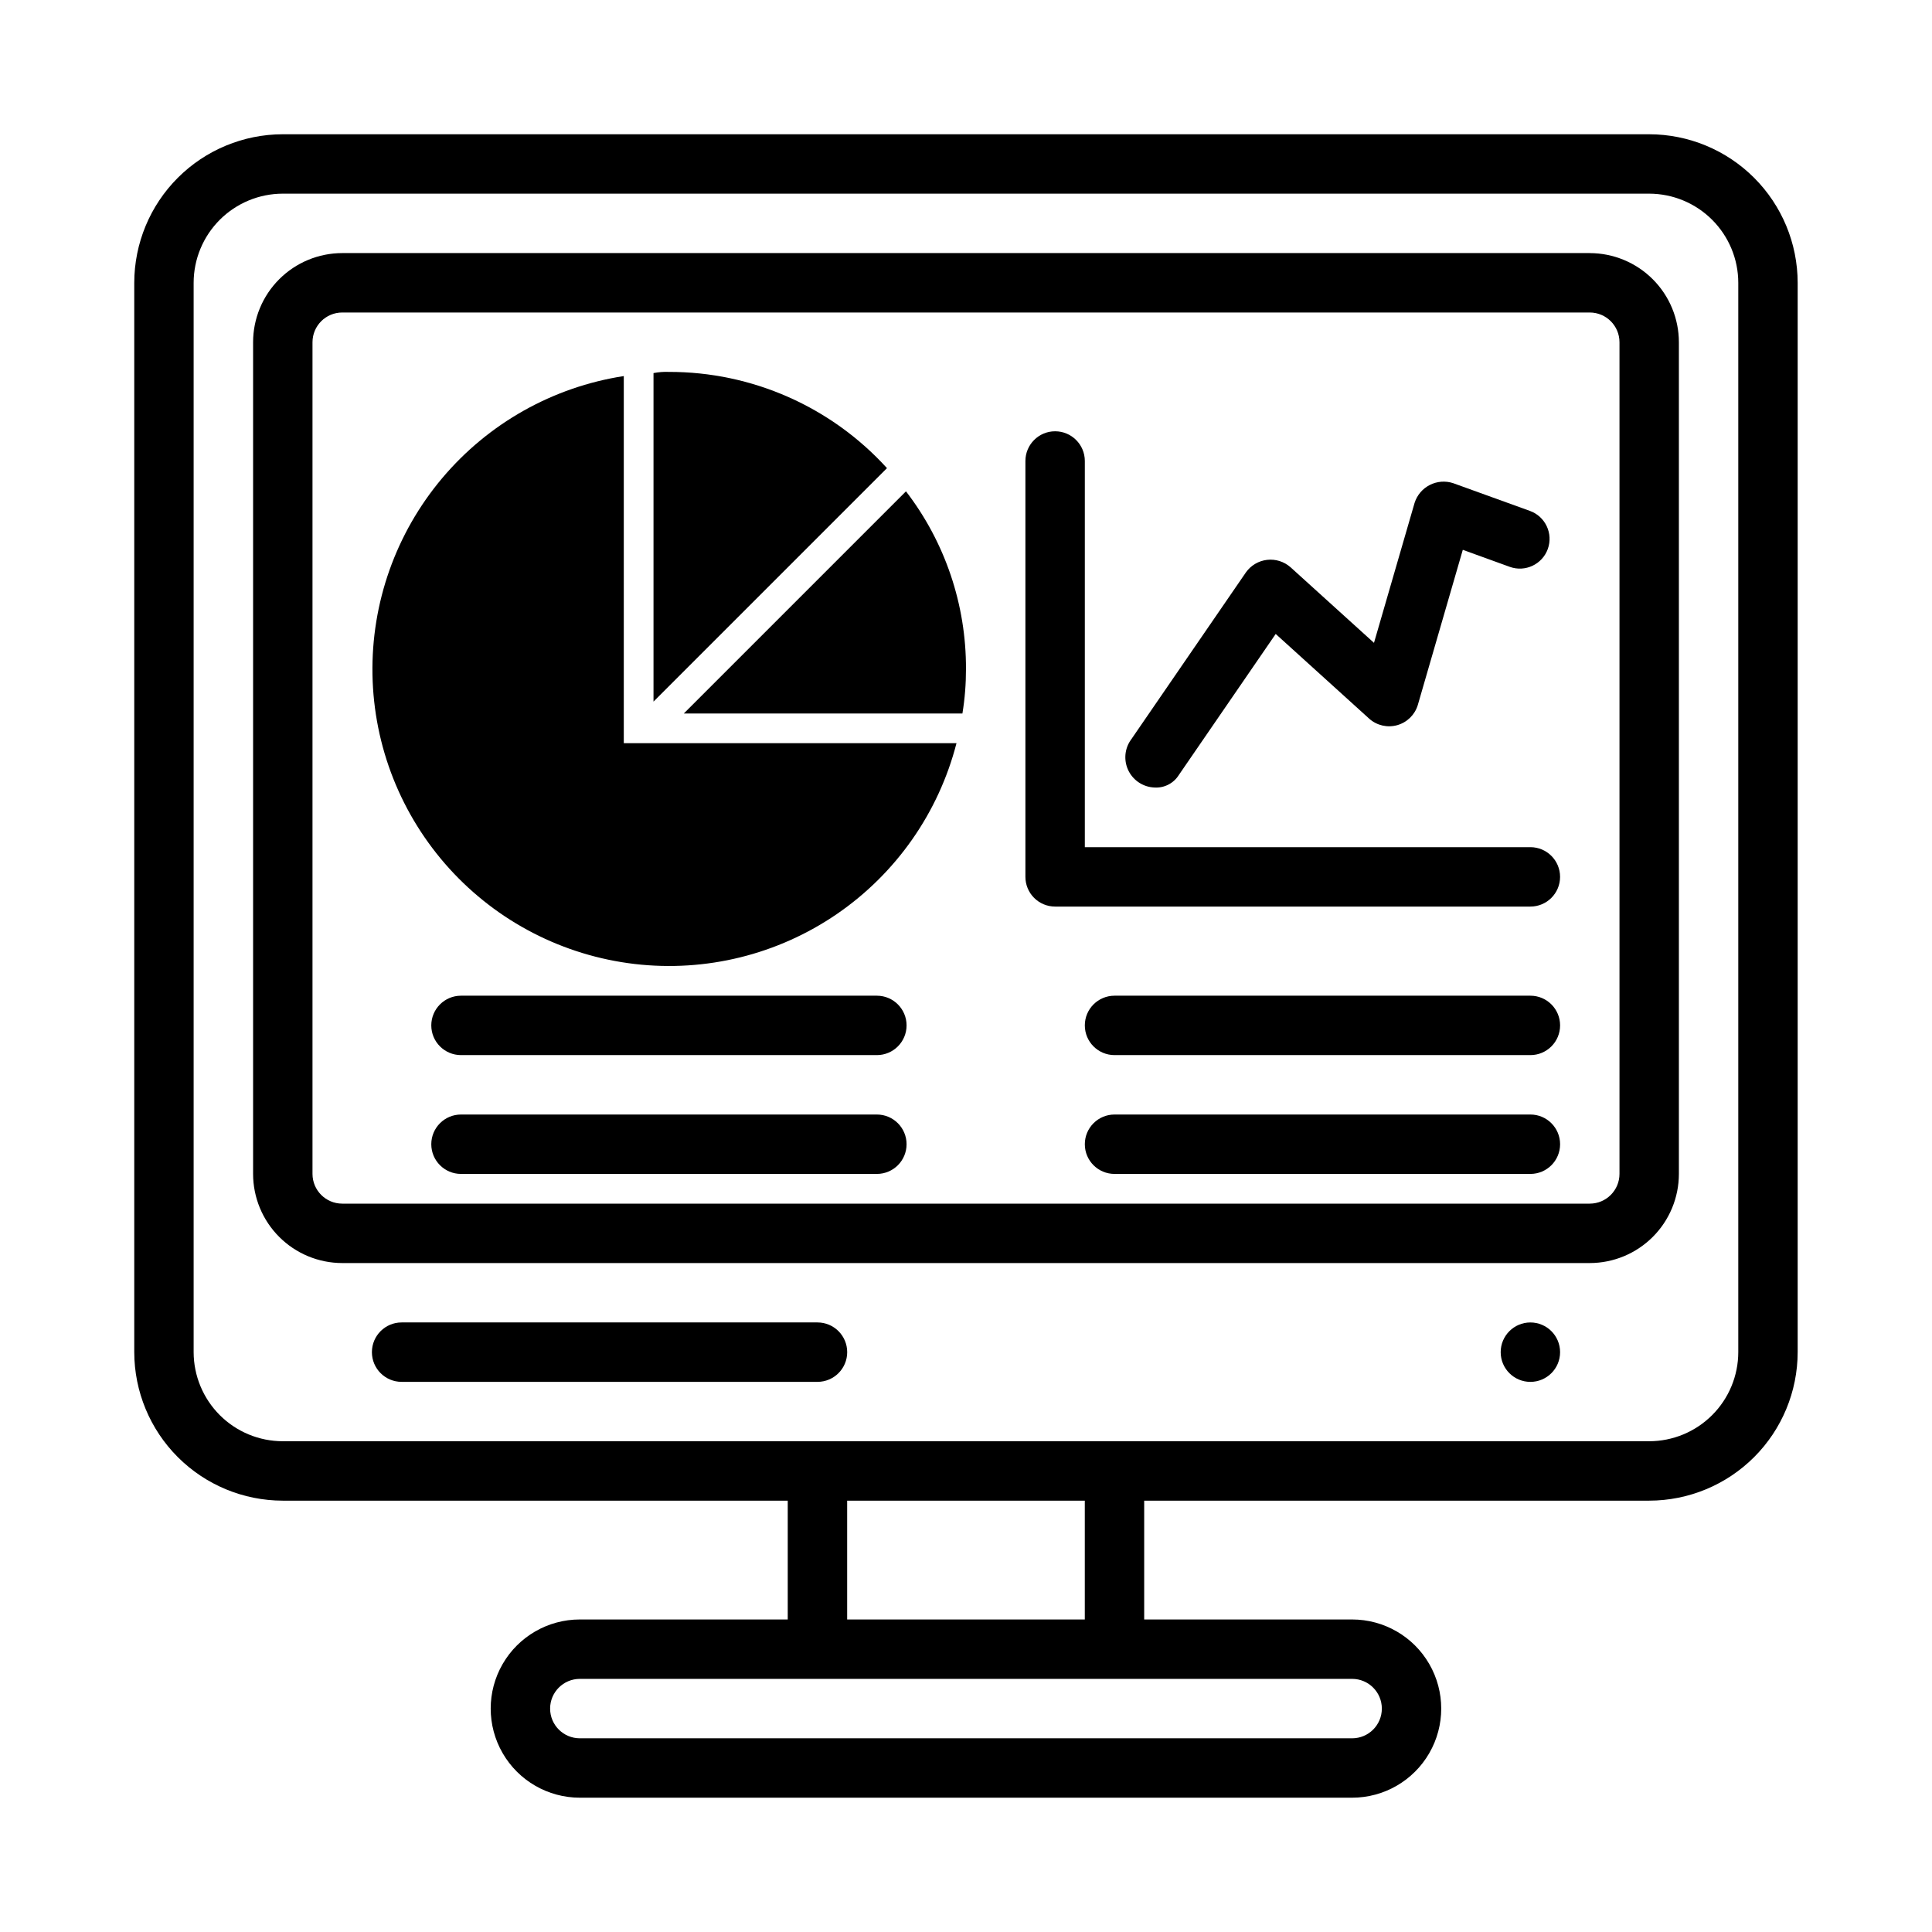 <?xml version="1.0" encoding="UTF-8"?>
<!-- Uploaded to: ICON Repo, www.iconrepo.com, Generator: ICON Repo Mixer Tools -->
<svg fill="#000000" width="800px" height="800px" version="1.1" viewBox="144 144 512 512" xmlns="http://www.w3.org/2000/svg">
 <g>
  <path d="m581.05 179.58h-362.11c-10.434 0.012-20.441 4.16-27.82 11.539s-11.527 17.387-11.539 27.82v283.39c0.012 10.434 4.16 20.441 11.539 27.82s17.387 11.527 27.82 11.539h133.82v31.488h-55.102c-8.438 0-16.234 4.5-20.453 11.809-4.219 7.305-4.219 16.309 0 23.613 4.219 7.309 12.016 11.809 20.453 11.809h204.67c8.438 0 16.23-4.5 20.449-11.809 4.219-7.305 4.219-16.309 0-23.613-4.219-7.309-12.012-11.809-20.449-11.809h-55.105v-31.488h133.82c10.438-0.012 20.441-4.16 27.82-11.539s11.527-17.387 11.539-27.82v-283.39c-0.012-10.434-4.16-20.441-11.539-27.82s-17.383-11.527-27.82-11.539zm-78.719 409.34c4.348 0 7.871 3.527 7.871 7.875 0 4.348-3.523 7.871-7.871 7.871h-204.67c-4.348 0-7.875-3.523-7.875-7.871 0-4.348 3.527-7.875 7.875-7.875zm-70.848-15.742h-62.977v-31.488h62.977zm173.18-70.848c-0.008 6.262-2.496 12.262-6.926 16.691-4.426 4.426-10.43 6.918-16.691 6.922h-362.11c-6.262-0.004-12.262-2.496-16.691-6.922-4.426-4.43-6.918-10.43-6.926-16.691v-283.39c0.008-6.262 2.5-12.262 6.926-16.691 4.43-4.426 10.43-6.918 16.691-6.926h362.11c6.262 0.008 12.266 2.5 16.691 6.926 4.43 4.43 6.918 10.43 6.926 16.691z"/>
  <path d="m565.31 211.07h-330.62c-6.262 0.008-12.266 2.496-16.691 6.926-4.43 4.426-6.918 10.43-6.926 16.691v220.42-0.004c0.008 6.262 2.496 12.266 6.926 16.691 4.426 4.43 10.43 6.918 16.691 6.926h330.62c6.262-0.008 12.262-2.496 16.691-6.926 4.426-4.426 6.918-10.43 6.922-16.691v-220.41c-0.004-6.262-2.496-12.266-6.922-16.691-4.43-4.43-10.43-6.918-16.691-6.926zm7.871 244.03c-0.008 4.348-3.527 7.867-7.871 7.875h-330.62c-4.348-0.008-7.867-3.527-7.875-7.875v-220.41c0.008-4.348 3.527-7.867 7.875-7.875h330.62c4.344 0.008 7.863 3.527 7.871 7.875z"/>
  <path d="m557.44 502.34c0 4.348-3.523 7.871-7.871 7.871s-7.871-3.523-7.871-7.871c0-4.348 3.523-7.875 7.871-7.875s7.871 3.527 7.871 7.875"/>
  <path d="m360.64 494.46h-110.21c-4.348 0-7.871 3.527-7.871 7.875 0 4.348 3.523 7.871 7.871 7.871h110.21c4.348 0 7.875-3.523 7.875-7.871 0-4.348-3.527-7.875-7.875-7.875z"/>
  <path d="m376.38 439.36h-110.21c-4.348 0-7.875 3.523-7.875 7.871 0 4.348 3.527 7.871 7.875 7.871h110.21c4.348 0 7.871-3.523 7.871-7.871 0-4.348-3.523-7.871-7.871-7.871z"/>
  <path d="m376.38 407.87h-110.21c-4.348 0-7.875 3.523-7.875 7.871 0 4.348 3.527 7.871 7.875 7.871h110.21c4.348 0 7.871-3.523 7.871-7.871 0-4.348-3.523-7.871-7.871-7.871z"/>
  <path d="m549.57 439.36h-110.21c-4.348 0-7.871 3.523-7.871 7.871 0 4.348 3.523 7.871 7.871 7.871h110.21c4.348 0 7.871-3.523 7.871-7.871 0-4.348-3.523-7.871-7.871-7.871z"/>
  <path d="m549.57 407.87h-110.21c-4.348 0-7.871 3.523-7.871 7.871 0 4.348 3.523 7.871 7.871 7.871h110.21c4.348 0 7.871-3.523 7.871-7.871 0-4.348-3.523-7.871-7.871-7.871z"/>
  <path d="m309.31 243.66c-18.797 2.906-35.902 12.527-48.148 27.082-12.246 14.551-18.801 33.051-18.453 52.066 0.348 19.02 7.578 37.262 20.352 51.359 12.77 14.094 30.219 23.078 49.109 25.297 18.891 2.215 37.941-2.492 53.629-13.25 15.684-10.758 26.941-26.836 31.68-45.258h-88.168z"/>
  <path d="m321.28 242.56c-1.371-0.059-2.746 0.047-4.094 0.312v87.066l61.875-61.875c-14.797-16.273-35.785-25.539-57.781-25.504z"/>
  <path d="m325.21 333.09h73.84c0.641-3.902 0.953-7.852 0.945-11.809 0.059-17.02-5.531-33.578-15.902-47.074z"/>
  <path d="m449.93 352.7c2.617 0.172 5.113-1.117 6.492-3.348l25.652-37.348 24.809 22.477v0.004c2.023 1.785 4.812 2.422 7.41 1.688s4.644-2.734 5.434-5.316l11.93-41.145 12.438 4.504 0.004 0.004c4.09 1.477 8.605-0.645 10.086-4.734 1.477-4.094-0.645-8.609-4.738-10.09l-20.332-7.348c-2.047-0.676-4.281-0.508-6.203 0.473-1.922 0.977-3.371 2.684-4.027 4.738l-10.762 37.102-22.148-20.062c-1.703-1.488-3.949-2.188-6.195-1.93-2.242 0.262-4.269 1.457-5.582 3.297l-30.75 44.773v-0.004c-1.516 2.426-1.625 5.473-0.289 8 1.336 2.527 3.918 4.152 6.773 4.266z"/>
  <path d="m549.57 368.51h-118.08v-102.34c0-4.348-3.527-7.875-7.875-7.875-4.348 0-7.871 3.527-7.871 7.875v110.21c0 2.086 0.828 4.09 2.305 5.566 1.477 1.477 3.481 2.305 5.566 2.305h125.95c4.348 0 7.871-3.523 7.871-7.871 0-4.348-3.523-7.871-7.871-7.871z"/>
 </g>
</svg>